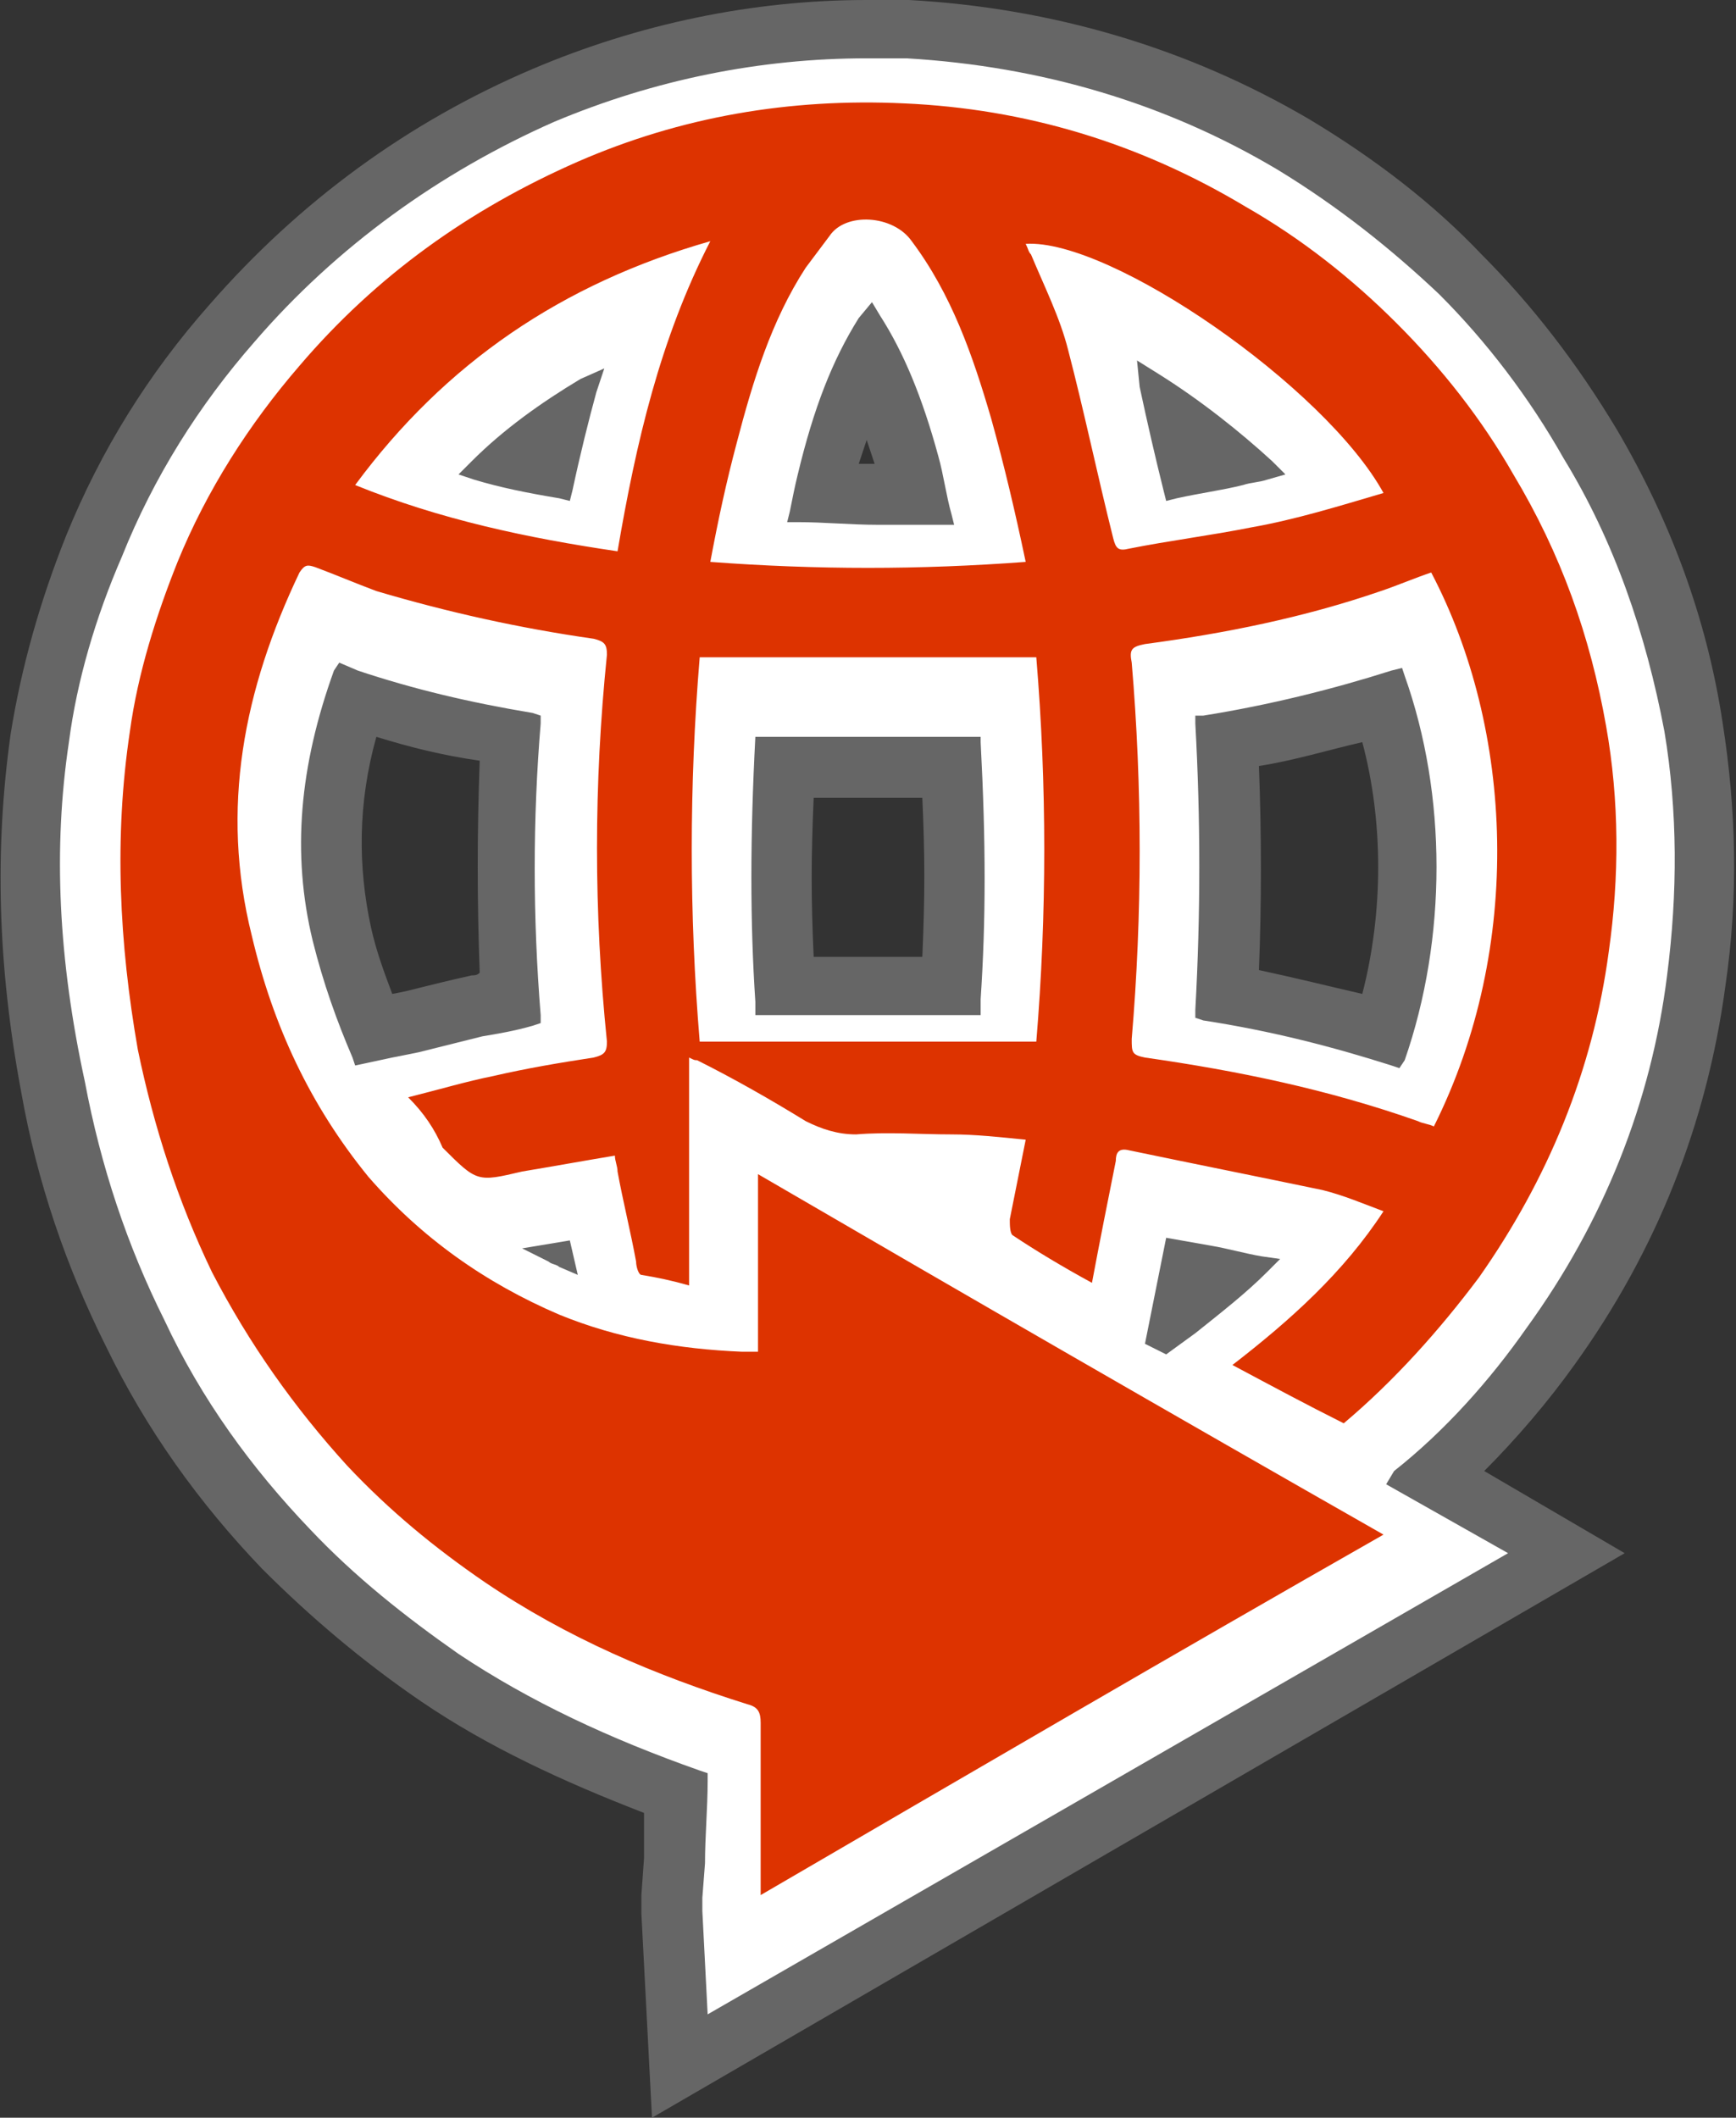 <?xml version="1.0" encoding="utf-8"?>
<!-- Generator: Adobe Illustrator 24.0.2, SVG Export Plug-In . SVG Version: 6.00 Build 0)  -->
<svg version="1.1" id="Capa_1" xmlns="http://www.w3.org/2000/svg" xmlns:xlink="http://www.w3.org/1999/xlink" x="0px" y="0px"
	 viewBox="0 0 65.5 79.9" style="enable-background:new 0 0 65.5 79.9;" xml:space="preserve">
<rect x="0" y="0" width="65.5" height="79.9" fill="#333333" stroke="none"/>
<style type="text/css">
	.st0{fill:#666666;}
	.st1{fill:#FFFFFF;}
	.st2{fill:#DD3300;}
</style>
<g>
	<path class="st0" d="M24.2,72.2c0-0.2,0-0.5,0-0.7l0.1-1.4c0-0.5,0-1.1,0-1.6c0,0,0-0.1,0-0.1c-3.1-1.2-5.9-2.5-8.4-4.2
		c-2.2-1.5-4.2-3.2-6-5c-2.4-2.5-4.4-5.3-5.9-8.4c-1.5-3-2.6-6.2-3.2-9.6c-0.9-4.8-1-9.2-0.4-13.5c0.4-2.5,1.1-5,2.1-7.5
		c1.3-3.2,3.1-6.1,5.4-8.7c3.4-3.9,7.5-6.9,12.2-8.9C24.1,0.9,28.4,0,32.7,0c0.5,0,1.1,0,1.6,0c5.4,0.3,10.5,1.8,15.1,4.5
		c2.5,1.5,4.7,3.2,6.5,5.1c1.9,1.9,3.6,4.1,5.1,6.6c2,3.4,3.4,7.1,4,11.1c0.5,3.2,0.6,6.5,0.1,9.9c-0.7,5.2-2.6,10-5.7,14.3
		c-1,1.4-2.2,2.8-3.4,4l5.3,3.1L24.6,79.9L24.2,72.2z M14.2,27.8c-0.7,2.5-0.7,4.9-0.2,7.2c0.2,0.9,0.5,1.7,0.8,2.5l0.5-0.1
		c0.8-0.2,1.6-0.4,2.5-0.6c0.1,0,0.2,0,0.3-0.1c-0.1-2.7-0.1-5.3,0-8C16.7,28.5,15.5,28.2,14.2,27.8z M47.5,36.6
		c1.4,0.3,2.6,0.6,3.9,0.9c0.8-3.1,0.8-6.5,0-9.5c-1.3,0.3-2.6,0.7-3.9,0.9C47.6,31.5,47.6,34.1,47.5,36.6z M34.8,36.1
		c0.1-2.3,0.1-3.8,0-6h-4.1c-0.1,2.3-0.1,3.8,0,6H34.8z M33,17.5c-0.1-0.3-0.2-0.6-0.3-0.9c-0.1,0.3-0.2,0.6-0.3,0.9
		C32.7,17.5,33,17.5,33,17.5z"/>
	<path class="st1" d="M26.5,72.1c0-0.2,0-0.4,0-0.5l0.1-1.3c0-1,0.1-2.1,0.1-3.1v-0.3l-0.3-0.1c-3.4-1.2-6.4-2.6-9.1-4.4
		c-2-1.4-3.9-2.9-5.6-4.7c-2.2-2.3-4.1-4.9-5.5-7.9c-1.4-2.8-2.4-5.8-3-9C2.2,36.2,2,32,2.6,28c0.3-2.3,1-4.7,2-7
		c1.2-3,2.9-5.7,5-8.1c3.1-3.6,7-6.4,11.3-8.3c3.8-1.6,7.8-2.4,11.8-2.4c0.5,0,1,0,1.5,0c5.1,0.3,9.8,1.7,14,4.2
		c2.3,1.4,4.3,3,6.1,4.7c1.8,1.8,3.4,3.9,4.7,6.2c1.9,3.1,3.1,6.6,3.8,10.3c0.5,3,0.5,6.1,0.1,9.2c-0.6,4.8-2.4,9.3-5.3,13.3
		c-1.4,2-3.1,3.9-5,5.4L52.3,56l4.6,2.6L26.7,76L26.5,72.1z M43.2,50.7l0.8,0.4l1.1-0.8c1-0.8,1.9-1.5,2.7-2.3l0.5-0.5l-0.7-0.1
		c-0.6-0.1-1.3-0.3-1.9-0.4L44,46.7L43.2,50.7z M19.7,47.1l1,0.5c0.1,0.1,0.3,0.1,0.4,0.2l0.7,0.3l-0.3-1.3L19.7,47.1z M52.5,25.3
		c-2.2,0.7-4.6,1.3-7.1,1.7L45.1,27l0,0.3c0.2,3.6,0.2,7.2,0,10.8l0,0.3l0.3,0.1c2.6,0.4,4.9,1,7.1,1.7l0.3,0.1L53,40
		c1.6-4.6,1.6-10,0-14.5l-0.1-0.3L52.5,25.3z M12.6,25.3c-1.3,3.6-1.6,6.9-0.8,10.2c0.4,1.6,0.9,3,1.5,4.4l0.1,0.3l1.4-0.3l1-0.2
		c0.8-0.2,1.6-0.4,2.4-0.6c0.6-0.1,1.2-0.2,1.9-0.4l0.3-0.1l0-0.3c-0.3-3.7-0.3-7.4,0-11l0-0.3l-0.3-0.1c-2.4-0.4-4.5-0.9-6.6-1.6
		L12.8,25L12.6,25.3z M28.5,27.8c-0.2,3.8-0.2,7,0,10l0,0.5H37l0-0.6c0.2-3,0.2-5.9,0-9.7l0-0.2L28.5,27.8L28.5,27.8z M32.4,12
		c-1,1.6-1.7,3.4-2.3,5.9c-0.1,0.4-0.2,0.9-0.3,1.4l-0.1,0.4l0.4,0c1,0,2,0.1,3,0.1c0.8,0,1.6,0,2.4,0l0.5,0l-0.1-0.4
		c-0.2-0.7-0.3-1.5-0.5-2.2c-0.6-2.2-1.3-3.9-2.2-5.3l-0.3-0.5L32.4,12z M43,14.6c0.3,1.4,0.6,2.7,0.9,3.9l0.1,0.4l0.4-0.1
		c0.9-0.2,1.7-0.3,2.5-0.5c0.3-0.1,0.6-0.1,0.9-0.2l0.7-0.2l-0.5-0.5c-1.2-1.1-2.7-2.3-4.3-3.3l-0.8-0.5L43,14.6z M21.9,14.3
		c-1.5,0.9-2.9,1.9-4.1,3.1l-0.5,0.5l0.6,0.2c1,0.3,2,0.5,3.2,0.7l0.4,0.1l0.1-0.4c0.3-1.4,0.6-2.6,0.9-3.7l0.3-0.9L21.9,14.3z"/>
	<g>
		<g>
			<path class="st2" d="M15.4,41.4c1.2-0.3,2.2-0.6,3.2-0.8c1.3-0.3,2.5-0.5,3.8-0.7c0.4-0.1,0.5-0.2,0.5-0.6
				c-0.5-4.9-0.5-9.7,0-14.6c0-0.4-0.1-0.5-0.5-0.6c-2.8-0.4-5.5-1-8.2-1.8c-0.8-0.3-1.5-0.6-2.3-0.9c-0.3-0.1-0.4-0.1-0.6,0.2
				c-2.1,4.4-3,8.9-1.8,13.7c0.8,3.4,2.2,6.4,4.4,9.1c2,2.3,4.4,4,7.2,5.2c2.2,0.9,4.5,1.3,6.9,1.4c0.2,0,0.4,0,0.6,0
				c0-2.2,0-4.3,0-6.7c7.9,4.6,15.7,9.1,23.6,13.6c-7.9,4.5-15.6,9-23.5,13.6c0-0.3,0-0.5,0-0.7c0-1.9,0-3.9,0-5.8
				c0-0.4-0.1-0.6-0.5-0.7c-3.5-1.1-6.8-2.5-9.9-4.6c-1.9-1.3-3.6-2.7-5.2-4.4C11.1,53.1,9.4,50.7,8,48c-1.3-2.7-2.2-5.5-2.8-8.4
				c-0.7-4-0.9-8-0.3-12c0.3-2.2,1-4.4,1.8-6.4c1.1-2.7,2.7-5.2,4.6-7.4c2.9-3.4,6.4-5.9,10.5-7.7c3.9-1.7,8-2.4,12.3-2.2
				c4.6,0.2,8.9,1.5,12.9,3.9c2.1,1.2,4,2.7,5.7,4.4c1.7,1.7,3.2,3.6,4.4,5.7c1.8,3,2.9,6.1,3.5,9.5c0.5,2.8,0.5,5.7,0.1,8.5
				c-0.6,4.5-2.3,8.6-4.9,12.3c-1.5,2-3.2,3.9-5.1,5.5c-1.4-0.7-2.7-1.4-4.2-2.2c2.2-1.7,4.2-3.5,5.7-5.8c-0.8-0.3-1.5-0.6-2.3-0.8
				c-2.4-0.5-4.9-1-7.3-1.5c-0.4-0.1-0.5,0.1-0.5,0.4c-0.3,1.5-0.6,3-0.9,4.6c-1.1-0.6-2.1-1.2-3-1.8c-0.1-0.1-0.1-0.4-0.1-0.6
				c0.2-1,0.4-2,0.6-3c-1-0.1-1.9-0.2-2.8-0.2c-1.2,0-2.4-0.1-3.6,0c-0.7,0-1.3-0.2-1.9-0.5c-1.3-0.8-2.7-1.6-4.1-2.3
				c-0.1,0-0.1,0-0.3-0.1c0,2.8,0,5.6,0,8.6c-0.7-0.2-1.2-0.3-1.8-0.4c-0.1,0-0.2-0.3-0.2-0.5c-0.2-1.1-0.5-2.3-0.7-3.4
				c0-0.2-0.1-0.4-0.1-0.6c-1.2,0.2-2.3,0.4-3.5,0.6c-1.7,0.4-1.7,0.4-3-0.9C16.4,42.6,16,42,15.4,41.4z M54,21.6
				c-0.6,0.2-1.3,0.5-1.9,0.7c-2.9,1-5.9,1.6-8.9,2c-0.5,0.1-0.6,0.2-0.5,0.7c0.4,4.7,0.4,9.5,0,14.2c0,0.5,0,0.6,0.5,0.7
				c3.5,0.5,6.9,1.2,10.3,2.4c0.2,0.1,0.4,0.1,0.6,0.2C57.5,35.7,57.1,27.5,54,21.6z M26.4,24.8c-0.4,4.8-0.4,9.7,0,14.5
				c4.3,0,8.5,0,12.7,0c0.4-4.8,0.4-9.7,0-14.5C34.8,24.8,30.7,24.8,26.4,24.8z M38.7,21.2c-0.4-1.9-0.8-3.6-1.3-5.4
				c-0.7-2.4-1.5-4.7-3-6.7c-0.7-1-2.5-1.1-3.1-0.2c-0.3,0.4-0.6,0.8-0.9,1.2c-1.3,2-2,4.3-2.6,6.6c-0.4,1.5-0.7,2.9-1,4.5
				C30.8,21.5,34.7,21.5,38.7,21.2z M52.2,18.6c-2.2-4-10.3-9.6-13.5-9.4c0.1,0.2,0.1,0.3,0.2,0.4c0.5,1.2,1.1,2.4,1.4,3.6
				c0.6,2.3,1.1,4.7,1.7,7.1c0.1,0.4,0.2,0.5,0.6,0.4c1.5-0.3,3.1-0.5,4.6-0.8C48.9,19.6,50.5,19.1,52.2,18.6z M26.8,9.1
				c-5.6,1.6-10,4.6-13.4,9.2c3.2,1.3,6.5,2,9.9,2.5C24,16.7,24.9,12.8,26.8,9.1z"/>
		</g>
	</g>
</g>
</svg>
